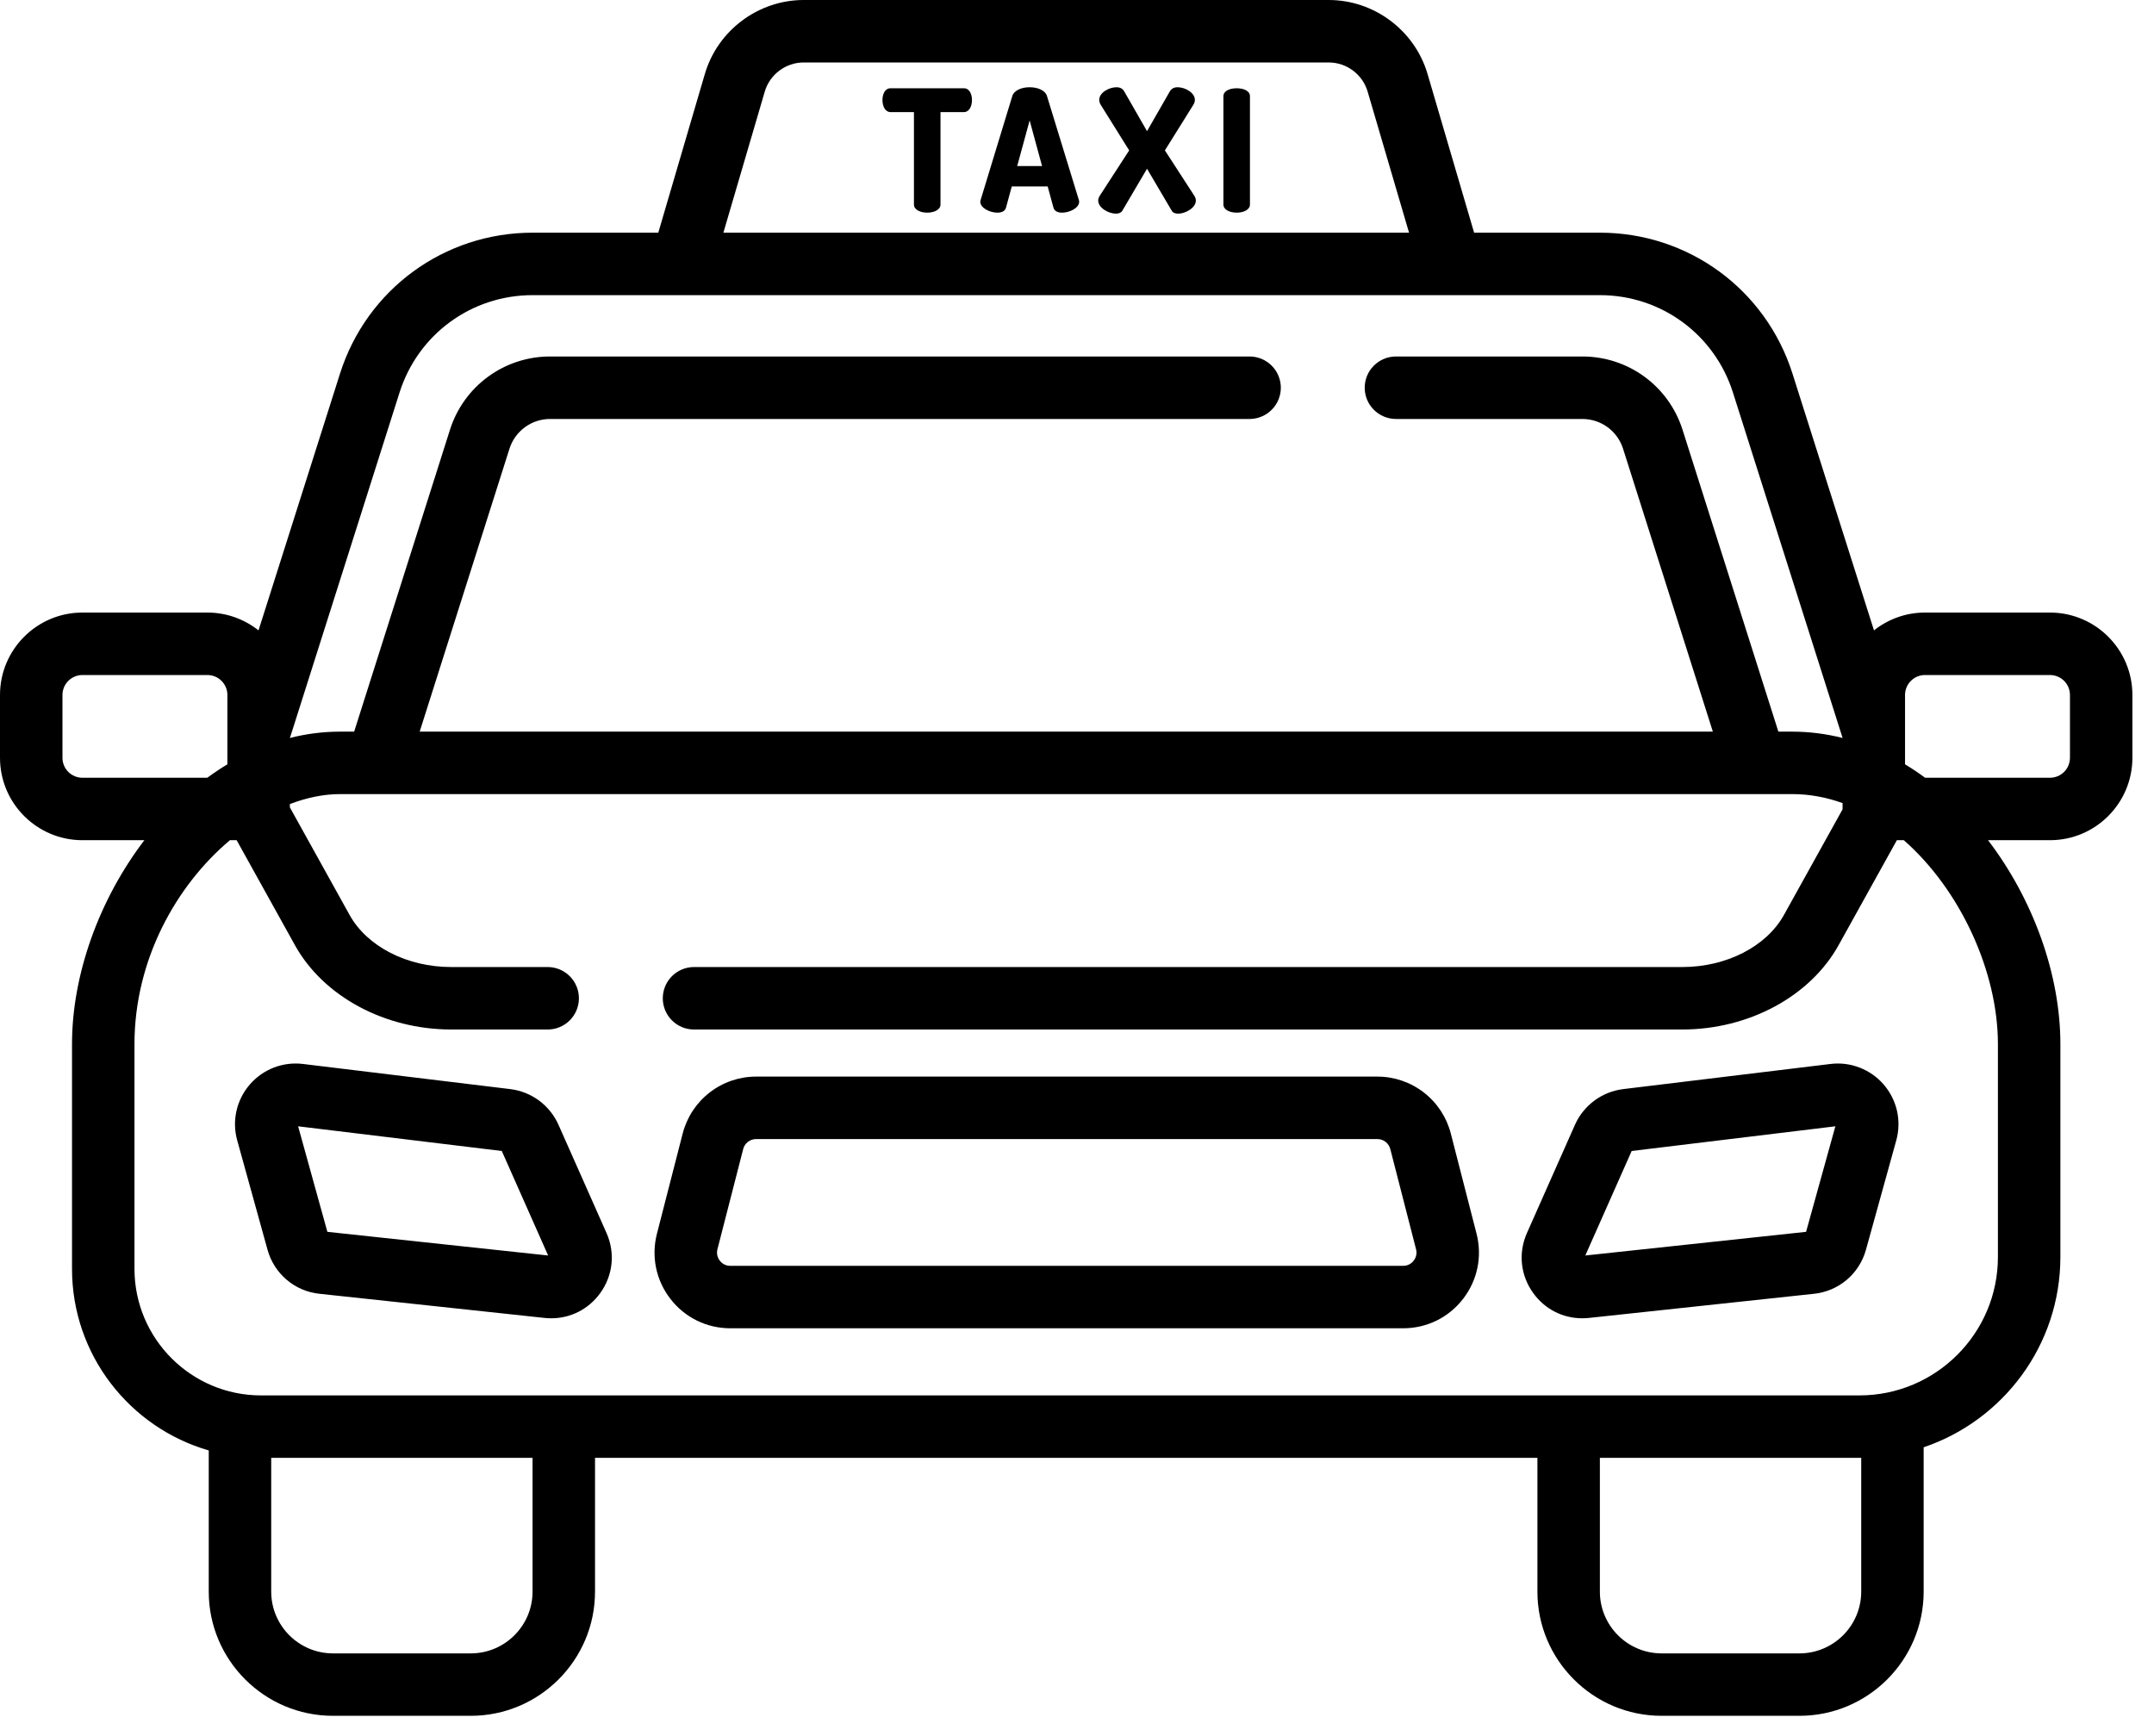 <svg width="67" height="54" viewBox="0 0 67 54" fill="none" xmlns="http://www.w3.org/2000/svg">
<path d="M29.984 2.746H27.698C27.523 2.746 27.449 2.937 27.449 3.111C27.449 3.312 27.539 3.487 27.698 3.487H28.428V6.361C28.428 6.53 28.635 6.615 28.841 6.615C29.048 6.615 29.254 6.53 29.254 6.361V3.487H29.984C30.143 3.487 30.233 3.312 30.233 3.111C30.233 2.937 30.159 2.746 29.984 2.746ZM33.557 6.218L32.567 2.99C32.509 2.804 32.27 2.714 32.027 2.714C31.784 2.714 31.545 2.804 31.487 2.99L30.503 6.218C30.497 6.239 30.492 6.26 30.492 6.276C30.492 6.472 30.794 6.615 31.021 6.615C31.154 6.615 31.26 6.572 31.291 6.461L31.471 5.8H32.588L32.768 6.461C32.8 6.572 32.906 6.615 33.038 6.615C33.266 6.615 33.567 6.472 33.567 6.276C33.567 6.26 33.562 6.239 33.557 6.218ZM31.64 5.165L32.027 3.746L32.413 5.165H31.64ZM37.15 6.091L36.234 4.678L37.113 3.27C37.15 3.212 37.166 3.159 37.166 3.106C37.166 2.884 36.864 2.714 36.631 2.714C36.515 2.714 36.435 2.757 36.382 2.852L35.678 4.08L34.974 2.852C34.922 2.757 34.842 2.714 34.726 2.714C34.493 2.714 34.191 2.884 34.191 3.106C34.191 3.159 34.207 3.212 34.244 3.27L35.123 4.678L34.207 6.091C34.175 6.144 34.16 6.191 34.16 6.239C34.16 6.466 34.482 6.646 34.71 6.646C34.795 6.646 34.869 6.62 34.906 6.562L35.678 5.249L36.451 6.562C36.483 6.62 36.562 6.646 36.647 6.646C36.875 6.646 37.197 6.466 37.197 6.239C37.197 6.191 37.182 6.143 37.15 6.091ZM38.467 2.746C38.261 2.746 38.054 2.82 38.054 2.995V6.361C38.054 6.53 38.261 6.615 38.467 6.615C38.674 6.615 38.88 6.53 38.88 6.361V2.995C38.88 2.82 38.674 2.746 38.467 2.746Z" fill="black"/>
<path d="M63.765 19.055H59.876C59.277 19.055 58.727 19.263 58.29 19.609L55.755 11.622C54.923 9 52.516 7.238 49.765 7.238H45.852L44.404 2.302C44.007 0.947 42.743 0 41.331 0H24.998C23.586 0 22.322 0.946 21.924 2.302L20.476 7.238H16.567C13.816 7.238 11.408 9 10.576 11.622L8.041 19.61C7.604 19.264 7.053 19.055 6.453 19.055H2.563C1.15 19.055 0 20.205 0 21.618V23.573C0 24.987 1.15 26.136 2.563 26.136H4.491C3.087 27.975 2.24 30.312 2.24 32.479V39.471C2.24 42.149 4.04 44.412 6.493 45.119V49.511C6.493 51.641 8.226 53.374 10.357 53.374H14.644C16.774 53.374 18.508 51.641 18.508 49.511V45.35H47.821V49.511C47.821 51.641 49.554 53.374 51.684 53.374H55.972C58.102 53.374 59.835 51.641 59.835 49.511V45.021C62.305 44.186 64.088 41.848 64.088 39.101V32.479C64.088 30.312 63.241 27.975 61.838 26.136H63.765C65.179 26.136 66.328 24.986 66.328 23.573V21.618C66.328 20.205 65.179 19.055 63.765 19.055ZM23.788 2.849C23.945 2.315 24.442 1.943 24.998 1.943H41.331C41.886 1.943 42.384 2.315 42.54 2.849L43.828 7.238H22.501L23.788 2.849ZM9.016 22.951C9.024 22.931 9.032 22.911 9.039 22.89L12.428 12.21C13.003 10.398 14.666 9.181 16.566 9.181H49.765C51.665 9.181 53.328 10.398 53.903 12.21L57.313 22.953V22.956C56.801 22.826 56.276 22.76 55.748 22.759H55.316L52.337 13.373C51.904 12.007 50.65 11.089 49.217 11.089H43.404C43.15 11.094 42.907 11.198 42.728 11.38C42.549 11.561 42.449 11.806 42.449 12.061C42.449 12.316 42.549 12.561 42.728 12.742C42.907 12.924 43.15 13.028 43.404 13.033H49.217C49.8 13.033 50.309 13.405 50.486 13.961L53.278 22.759H13.054L15.846 13.961C15.931 13.691 16.1 13.456 16.328 13.289C16.556 13.121 16.832 13.032 17.115 13.033H38.885C39.139 13.028 39.383 12.924 39.561 12.742C39.74 12.561 39.84 12.316 39.84 12.061C39.84 11.806 39.74 11.561 39.561 11.38C39.383 11.198 39.139 11.094 38.885 11.089H17.115C16.419 11.088 15.741 11.308 15.18 11.719C14.619 12.13 14.203 12.71 13.995 13.373L11.016 22.759H10.58C10.043 22.759 9.521 22.828 9.016 22.956V22.951ZM2.563 24.194C2.399 24.193 2.241 24.128 2.125 24.012C2.008 23.895 1.943 23.738 1.943 23.573V21.618C1.943 21.454 2.008 21.296 2.125 21.18C2.241 21.064 2.399 20.998 2.563 20.998H6.453C6.617 20.998 6.775 21.064 6.891 21.18C7.007 21.296 7.073 21.454 7.073 21.618V23.776C6.858 23.905 6.649 24.045 6.447 24.194H2.563ZM16.565 49.511C16.565 50.57 15.703 51.432 14.644 51.432H10.357C9.298 51.432 8.436 50.57 8.436 49.511V45.35H16.565V49.511ZM57.893 49.511H57.893C57.893 50.57 57.031 51.432 55.972 51.432H51.685C50.625 51.432 49.764 50.57 49.764 49.511V45.35H57.839C57.857 45.35 57.875 45.349 57.893 45.348V49.511ZM62.145 32.479V39.101C62.145 41.475 60.214 43.407 57.839 43.407H8.118C5.948 43.407 4.183 41.641 4.183 39.471V32.479C4.183 29.854 5.482 27.543 7.152 26.136H7.361L9.174 29.402C10.059 30.996 11.968 32.025 14.038 32.025H17.051C17.306 32.021 17.549 31.917 17.728 31.735C17.907 31.553 18.007 31.309 18.007 31.054C18.007 30.799 17.907 30.554 17.728 30.372C17.549 30.191 17.306 30.086 17.051 30.082H14.038C12.662 30.082 11.42 29.445 10.873 28.46L9.016 25.114V25.012C9.541 24.812 10.07 24.702 10.58 24.702H55.748C56.289 24.702 56.812 24.802 57.313 24.982V25.165C57.313 25.169 57.313 25.172 57.313 25.176L55.49 28.46C54.943 29.445 53.7 30.082 52.325 30.082H21.571C21.316 30.086 21.073 30.191 20.895 30.372C20.716 30.554 20.616 30.799 20.616 31.054C20.616 31.309 20.716 31.553 20.895 31.735C21.073 31.917 21.316 32.021 21.571 32.025H52.325C54.395 32.025 56.305 30.996 57.189 29.402L59.002 26.136H59.218C60.981 27.684 62.145 30.23 62.145 32.479ZM64.386 23.573C64.385 23.738 64.32 23.895 64.204 24.012C64.087 24.128 63.93 24.193 63.765 24.194H59.881C59.679 24.045 59.47 23.905 59.256 23.776V21.618C59.256 21.454 59.321 21.296 59.438 21.18C59.554 21.064 59.712 20.998 59.876 20.998H63.765C63.93 20.998 64.087 21.064 64.204 21.18C64.32 21.296 64.385 21.454 64.386 21.618V23.573Z" fill="black"/>
<path d="M18.865 38.354L17.371 34.987C17.238 34.689 17.03 34.431 16.768 34.236C16.505 34.042 16.197 33.919 15.873 33.879L9.425 33.097C9.117 33.059 8.804 33.098 8.515 33.21C8.226 33.323 7.969 33.504 7.767 33.74C7.564 33.975 7.423 34.256 7.355 34.559C7.287 34.862 7.295 35.176 7.379 35.475L8.321 38.874C8.421 39.239 8.629 39.566 8.918 39.811C9.206 40.056 9.562 40.208 9.939 40.246L16.939 40.997C17.008 41.004 17.078 41.008 17.146 41.008C17.747 41.008 18.304 40.727 18.665 40.232C19.067 39.68 19.142 38.978 18.865 38.354ZM10.183 38.319L9.273 35.036L15.608 35.804L17.05 39.055L10.183 38.319ZM58.595 33.74C58.393 33.505 58.136 33.323 57.846 33.211C57.557 33.098 57.245 33.059 56.937 33.097L50.488 33.879C50.164 33.919 49.856 34.042 49.594 34.236C49.331 34.431 49.123 34.689 48.99 34.987L47.496 38.354C47.219 38.978 47.294 39.68 47.697 40.232C48.057 40.727 48.614 41.008 49.215 41.008C49.284 41.008 49.353 41.004 49.423 40.997L56.423 40.246C56.799 40.207 57.155 40.056 57.444 39.811C57.733 39.566 57.941 39.239 58.041 38.874L58.983 35.475C59.066 35.176 59.074 34.862 59.007 34.559C58.939 34.256 58.797 33.975 58.595 33.74ZM56.178 38.319L49.311 39.055L50.753 35.804L57.089 35.036L56.178 38.319ZM45.928 38.377L45.127 35.26C44.997 34.754 44.702 34.305 44.289 33.985C43.876 33.664 43.368 33.49 42.845 33.49H23.517C22.994 33.49 22.486 33.664 22.073 33.985C21.66 34.305 21.365 34.754 21.235 35.26L20.434 38.377C20.252 39.087 20.405 39.827 20.855 40.407C21.304 40.987 21.983 41.319 22.716 41.319H43.645C44.379 41.319 45.058 40.987 45.507 40.407C45.957 39.827 46.11 39.087 45.928 38.377ZM43.972 39.216C43.934 39.267 43.884 39.307 43.828 39.335C43.771 39.363 43.709 39.377 43.645 39.376H22.716C22.653 39.377 22.591 39.363 22.534 39.335C22.477 39.307 22.428 39.267 22.39 39.216C22.351 39.167 22.324 39.109 22.311 39.047C22.298 38.985 22.3 38.921 22.316 38.86L23.117 35.744C23.139 35.655 23.191 35.576 23.264 35.52C23.336 35.464 23.425 35.433 23.517 35.433H42.845C43.034 35.433 43.198 35.561 43.245 35.744L44.046 38.86C44.062 38.921 44.064 38.985 44.051 39.047C44.038 39.109 44.011 39.167 43.972 39.216Z" fill="black"/>
</svg>
